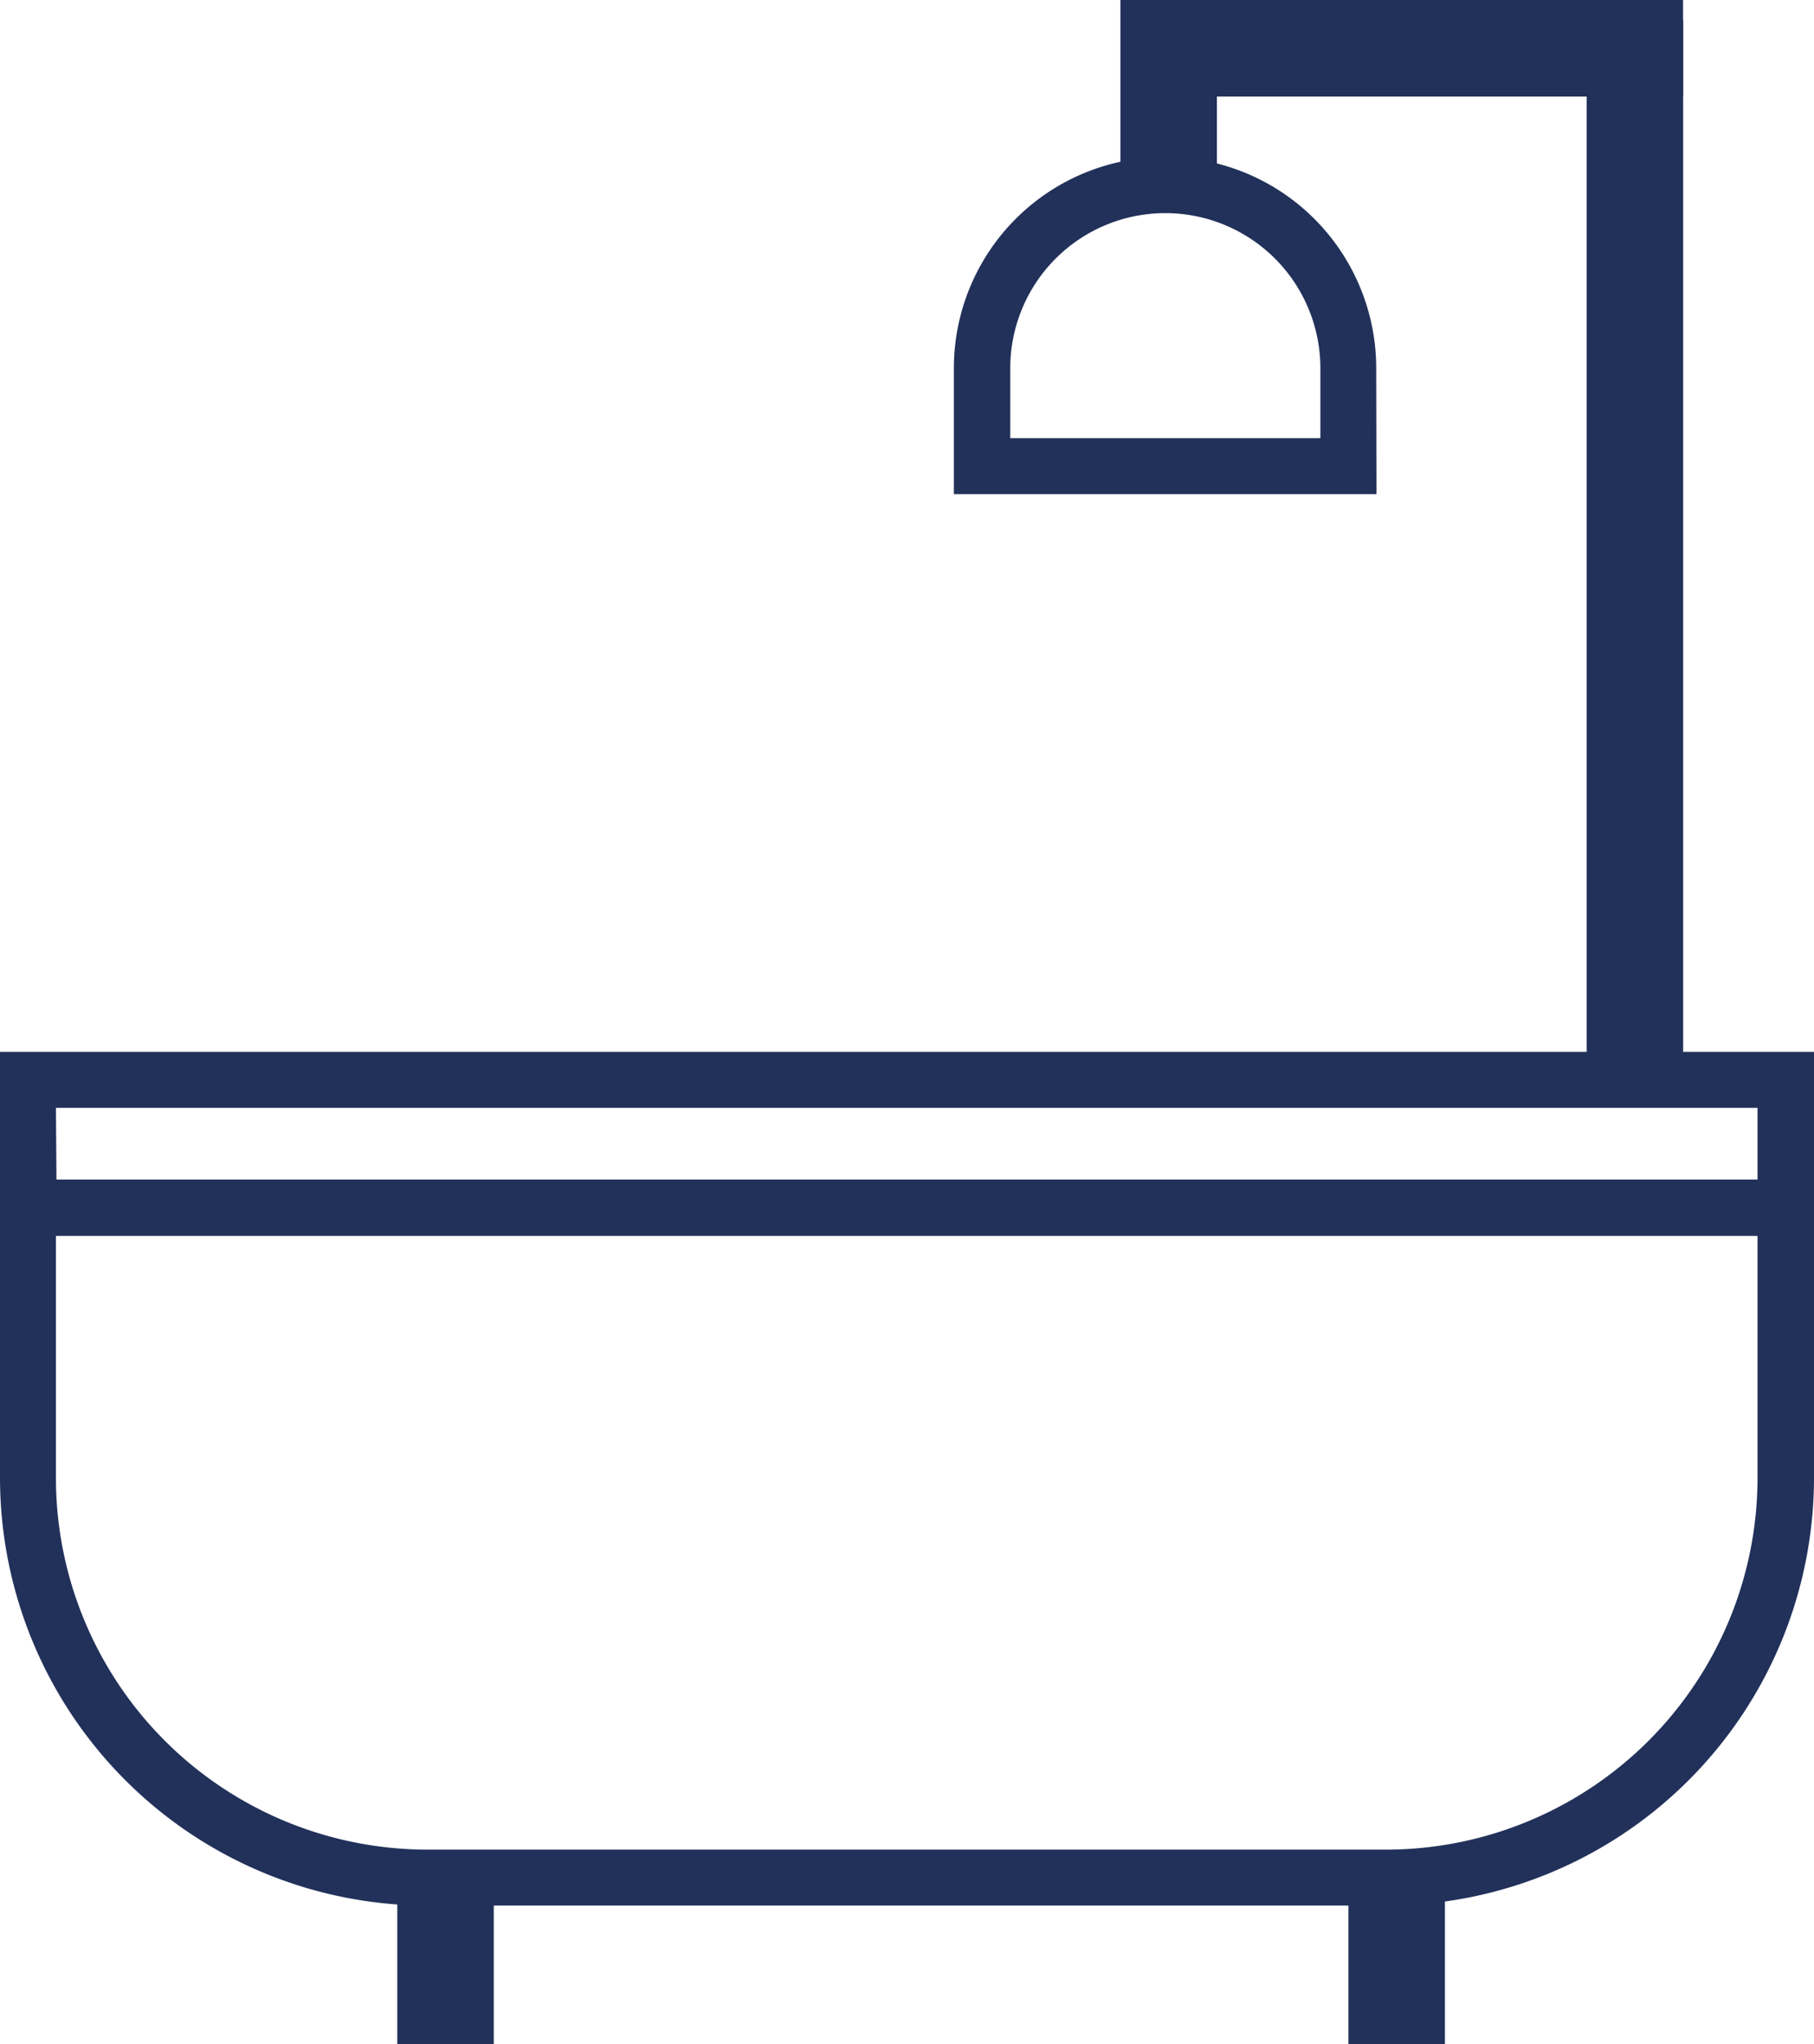 <svg id="Group_436" data-name="Group 436" xmlns="http://www.w3.org/2000/svg" xmlns:xlink="http://www.w3.org/1999/xlink" width="22.707" height="25.578" viewBox="0 0 22.707 25.578">
  <defs>
    <clipPath id="clip-path">
      <rect id="Rectangle_285" data-name="Rectangle 285" width="22.707" height="25.578" fill="#22315a"/>
    </clipPath>
  </defs>
  <rect id="Rectangle_280" data-name="Rectangle 280" width="1.208" height="13.296" transform="translate(19.861 0.254)" fill="#22315a"/>
  <rect id="Rectangle_281" data-name="Rectangle 281" width="6.904" height="1.208" transform="translate(14.164 0)" fill="#22315a"/>
  <rect id="Rectangle_282" data-name="Rectangle 282" width="1.208" height="2.071" transform="translate(14.025 0)" fill="#22315a"/>
  <rect id="Rectangle_283" data-name="Rectangle 283" width="1.208" height="2.083" transform="translate(16.879 23.496)" fill="#22315a"/>
  <rect id="Rectangle_284" data-name="Rectangle 284" width="1.208" height="2.083" transform="translate(4.973 23.496)" fill="#22315a"/>
  <g id="Group_435" data-name="Group 435" transform="translate(0 0)">
    <g id="Group_434" data-name="Group 434" clip-path="url(#clip-path)">
      <path id="Path_3543" data-name="Path 3543" d="M17.356,30.1H5.351A5.356,5.356,0,0,1,0,24.751V21.016H22.707v3.735A5.356,5.356,0,0,1,17.356,30.1M.7,21.718v3.032A4.654,4.654,0,0,0,5.351,29.4H17.356A4.654,4.654,0,0,0,22,24.751V21.718Z" transform="translate(0 -6.255)" fill="#22315a"/>
      <path id="Path_3544" data-name="Path 3544" d="M22.707,21.041H0v-2.3H22.707Zm-22-.7H22v-.9H.7Z" transform="translate(0 -5.578)" fill="#22315a"/>
      <path id="Path_3545" data-name="Path 3545" d="M22.29,7.016H17V5.441a2.643,2.643,0,1,1,5.287,0Zm-4.584-.7h3.882V5.441a1.941,1.941,0,1,0-3.882,0Z" transform="translate(-5.06 -0.833)" fill="#22315a"/>
    </g>
  </g>
</svg>
